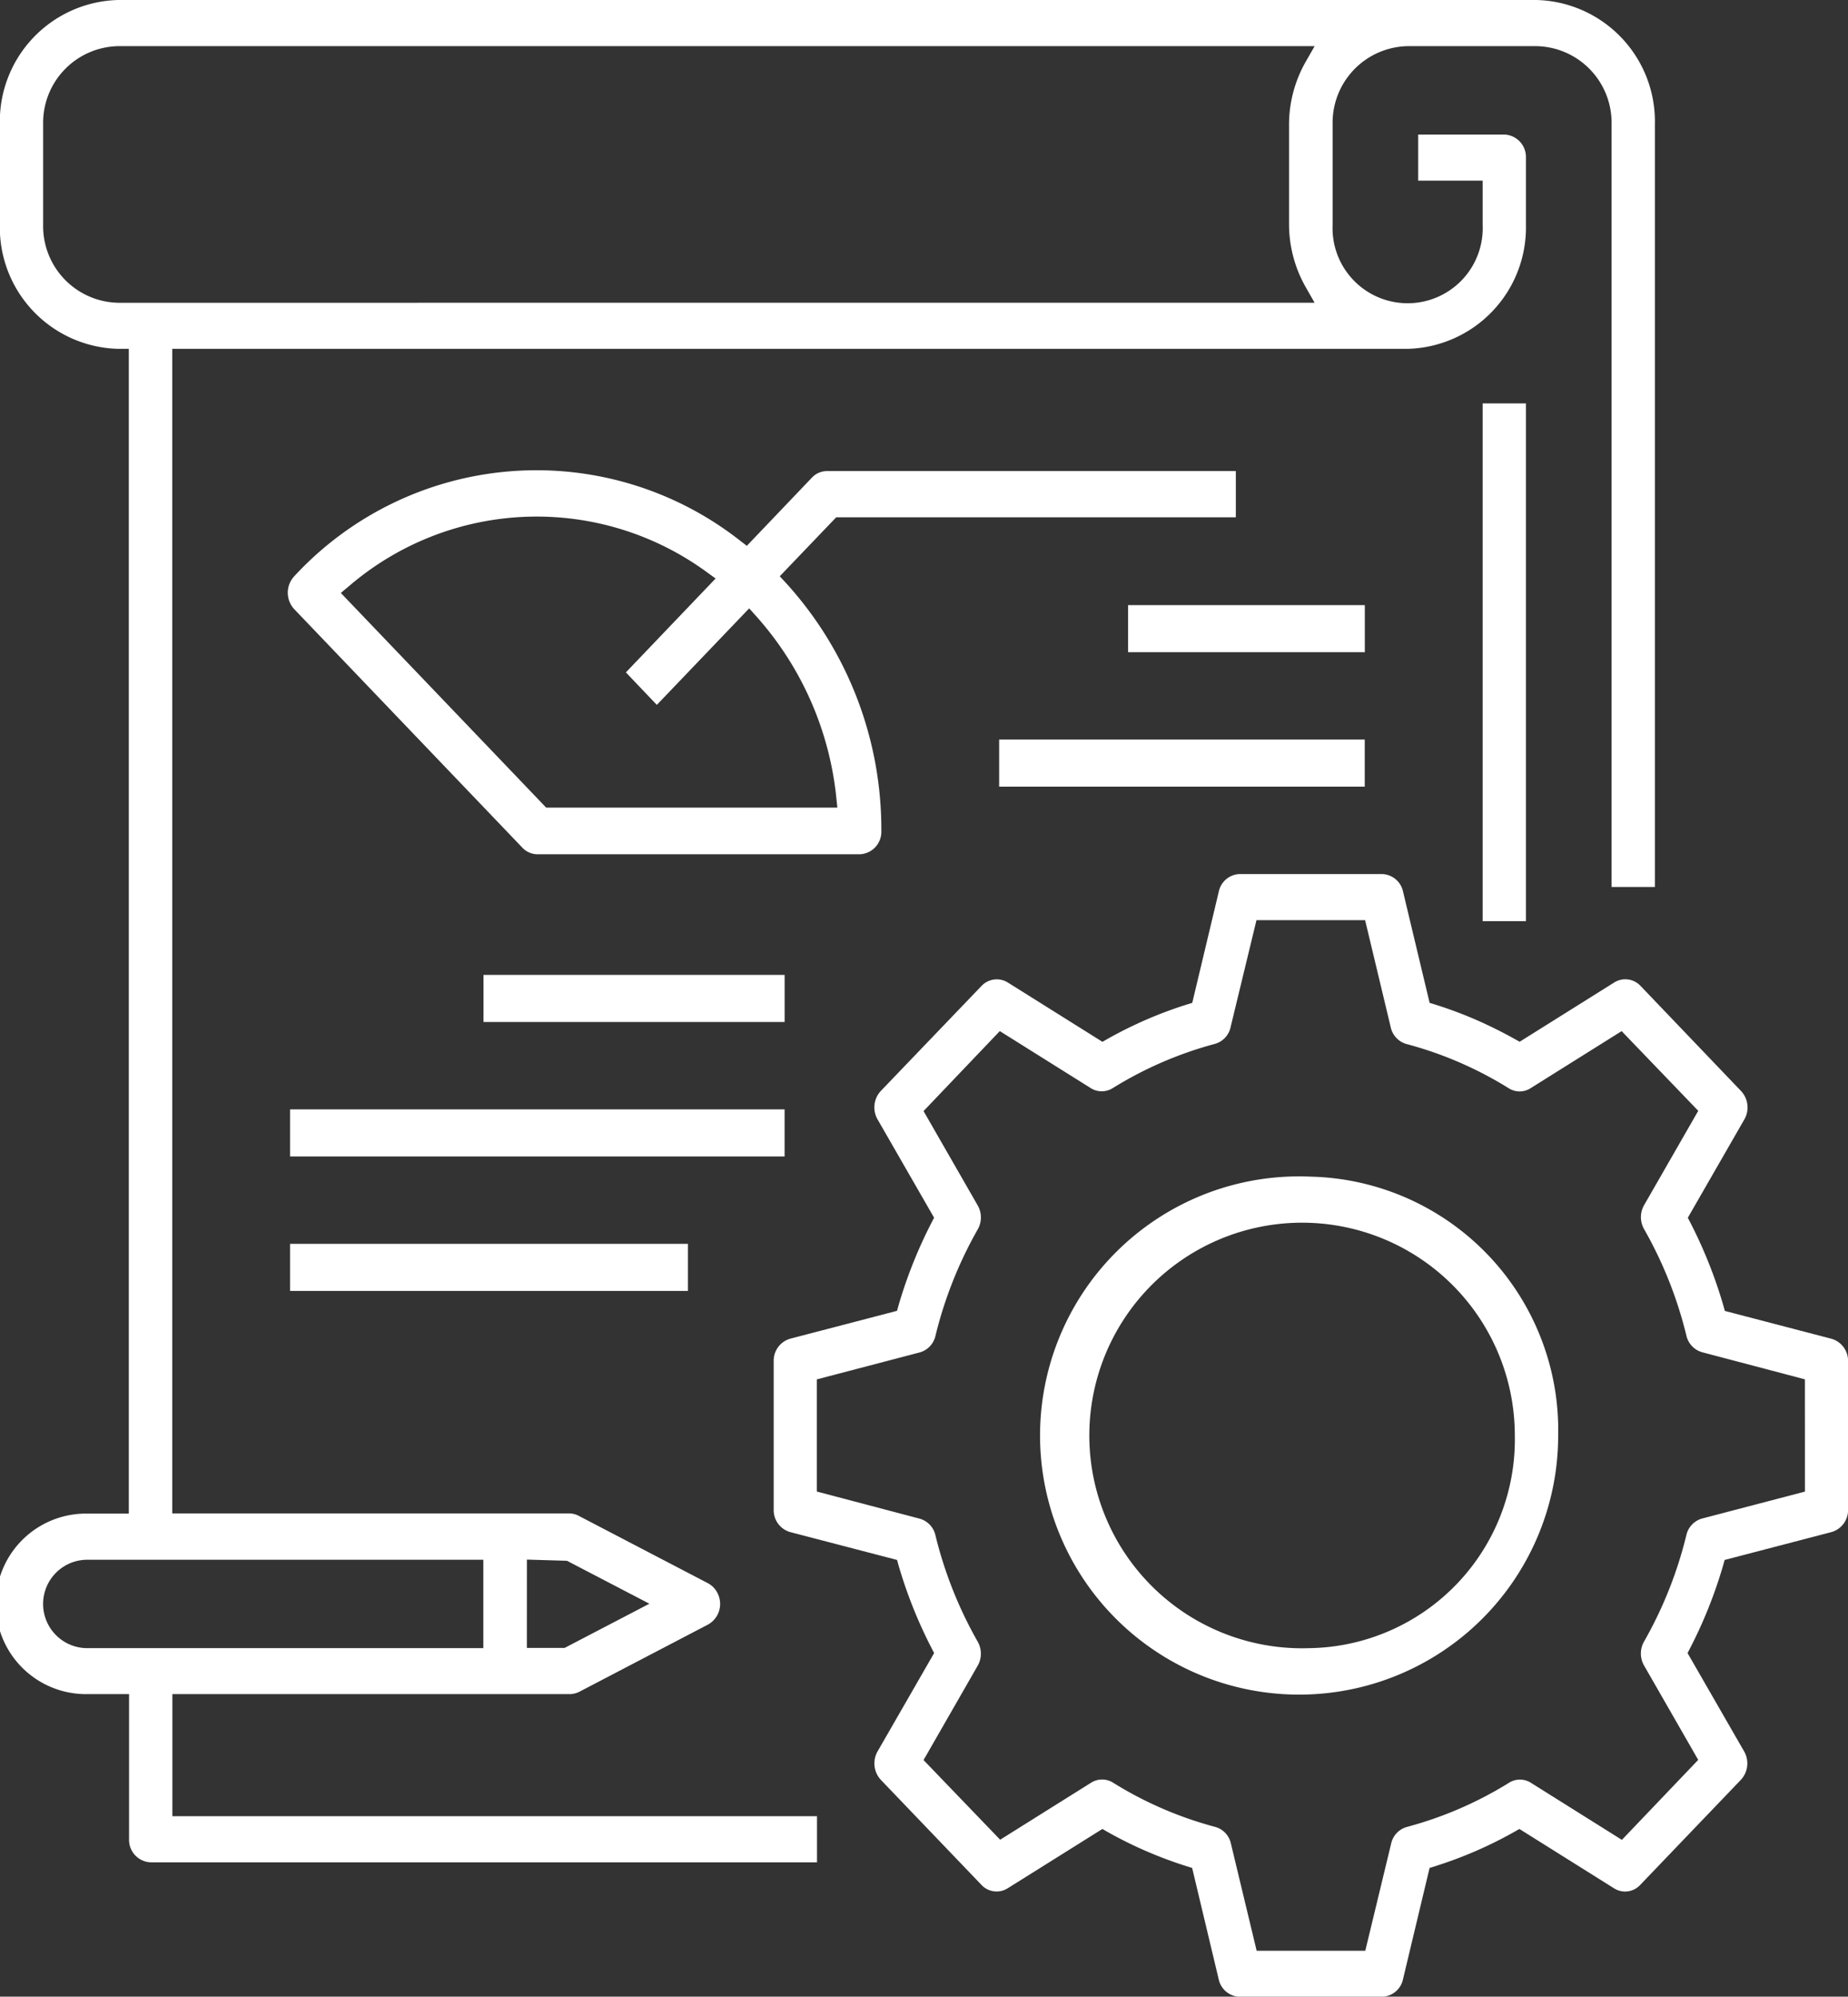 <svg xmlns="http://www.w3.org/2000/svg" width="51.189" height="55.295" viewBox="0 0 51.189 55.295">
  <rect x="0" y="0" width="51.189" height="55.295" fill="#333333" stroke="none"/>
  <g id="Groupe_1618" data-name="Groupe 1618" transform="translate(-11135 -733.862)">
    <g id="Groupe_1156" data-name="Groupe 1156" transform="translate(11135 733.862)">
      <path id="Tracé_3183" data-name="Tracé 3183" d="M204.452,193.749l-2.959-.772-.045-.161a12.929,12.929,0,0,0-.907-2.277l-.074-.143,1.565-2.721a.666.666,0,0,0-.091-.789l-2.786-2.913a.577.577,0,0,0-.724-.094l-2.622,1.643-.151-.084q-.474-.263-.967-.484a11.458,11.458,0,0,0-1.217-.46l-.159-.049-.737-3.085a.612.612,0,0,0-.583-.482h-3.937a.609.609,0,0,0-.582.482l-.736,3.085-.159.049a11.555,11.555,0,0,0-2.178.944l-.151.086-2.623-1.644a.58.58,0,0,0-.724.094l-2.79,2.909a.667.667,0,0,0-.091.791l1.565,2.721-.074.143a12.938,12.938,0,0,0-.908,2.275l-.045.161-2.96.772a.633.633,0,0,0-.456.622v4.112a.63.63,0,0,0,.455.621l2.962.772.045.161a12.813,12.813,0,0,0,.908,2.275l.074.143-1.566,2.722a.67.67,0,0,0,.092.791l2.786,2.908a.575.575,0,0,0,.724.094l2.625-1.644.151.087a11.594,11.594,0,0,0,2.176.943l.159.05.736,3.085a.611.611,0,0,0,.583.482h3.938a.611.611,0,0,0,.583-.482l.737-3.085.158-.05a11.516,11.516,0,0,0,2.179-.944l.151-.086,2.622,1.644a.571.571,0,0,0,.724-.094l2.786-2.908a.668.668,0,0,0,.092-.791l-1.566-2.722.074-.143a12.813,12.813,0,0,0,.908-2.275l.045-.161,2.96-.772a.634.634,0,0,0,.459-.622v-4.107A.636.636,0,0,0,204.452,193.749Zm-.741,4.231-2.845.745a.617.617,0,0,0-.439.459,11.386,11.386,0,0,1-1.172,2.948.67.67,0,0,0,0,.665l1.5,2.613-2.114,2.215-2.524-1.583a.565.565,0,0,0-.6,0,10.479,10.479,0,0,1-2.832,1.225.615.615,0,0,0-.436.462l-.716,2.967h-3.009l-.713-2.967a.613.613,0,0,0-.435-.463,10.4,10.4,0,0,1-2.833-1.227.57.57,0,0,0-.6,0l-2.524,1.582-2.122-2.206,1.5-2.614a.673.673,0,0,0,0-.665,11.432,11.432,0,0,1-1.171-2.947.619.619,0,0,0-.439-.46l-2.845-.75v-3.107l2.845-.745a.618.618,0,0,0,.44-.46,11.422,11.422,0,0,1,1.17-2.947.67.67,0,0,0,0-.665l-1.5-2.613,2.112-2.215,2.524,1.582a.57.57,0,0,0,.6,0,10.525,10.525,0,0,1,2.832-1.227.613.613,0,0,0,.436-.46l.718-2.967h3.009l.71,2.967a.617.617,0,0,0,.436.463,10.419,10.419,0,0,1,2.831,1.224.561.561,0,0,0,.606,0l2.523-1.581,2.122,2.207-1.5,2.612a.67.67,0,0,0,0,.665,11.4,11.4,0,0,1,1.172,2.95.62.62,0,0,0,.437.459l2.845.75Z" transform="translate(-153.715 -156.672)" fill="#fff"/>
      <path id="Tracé_3184" data-name="Tracé 3184" d="M188,187.143a7.176,7.176,0,1,0,6.849,7.169A7.023,7.023,0,0,0,188,187.143Zm0,13.056a5.893,5.893,0,1,1,5.648-5.887A5.778,5.778,0,0,1,188,200.2Z" transform="translate(-151.688 -154.557)" fill="#fff"/>
      <rect id="Rectangle_305" data-name="Rectangle 305" width="1.199" height="14.338" transform="translate(41.069 11.172)" fill="#fff"/>
      <path id="Tracé_3185" data-name="Tracé 3185" d="M163.9,209.7H174.9a.612.612,0,0,0,.266-.062l3.566-1.862a.654.654,0,0,0,.273-.863.629.629,0,0,0-.273-.286l-3.569-1.861a.582.582,0,0,0-.266-.071h-11V172.444h34.217a3.363,3.363,0,0,0,3.279-3.434v-1.862a.622.622,0,0,0-.6-.639h-2.385v1.277h1.786v1.224a2.08,2.08,0,1,1-4.156,0v-2.793a2.121,2.121,0,0,1,2.077-2.156h3.57a2.121,2.121,0,0,1,2.08,2.156v21.13h1.2v-21.13a3.365,3.365,0,0,0-3.281-3.434H162.4a3.363,3.363,0,0,0-3.279,3.434v2.793a3.362,3.362,0,0,0,3.279,3.434h.293V204.7h-1.185a2.5,2.5,0,0,0,0,5H162.7v4.017a.622.622,0,0,0,.6.641h18.456v-1.277H163.9Zm9.82-3.726,1.11.033,2.283,1.189-2.348,1.224h-1.046ZM162.4,171.168a2.122,2.122,0,0,1-2.08-2.158v-2.793a2.122,2.122,0,0,1,2.08-2.156h33.14l-.25.437a3.52,3.52,0,0,0-.459,1.72v2.792a3.528,3.528,0,0,0,.459,1.72l.249.437Zm-.892,37.258a1.224,1.224,0,0,1,0-2.447h11.005v2.447Z" transform="translate(-159.125 -162.783)" fill="#fff"/>
      <path id="Tracé_3186" data-name="Tracé 3186" d="M179.614,172.713l-1.814,1.9-.207-.159a9.134,9.134,0,0,0-12.328,1,.67.67,0,0,0,0,.915l6.314,6.6a.583.583,0,0,0,.419.186h8.928a.622.622,0,0,0,.6-.642,10.139,10.139,0,0,0-2.629-6.857l-.185-.2,1.564-1.633h11.069v-1.28H180.033A.575.575,0,0,0,179.614,172.713Zm.659,8.826.035.324h-8.066l-5.688-5.945.239-.2a7.983,7.983,0,0,1,9.866-.4l.276.2-2.485,2.6.857.9,2.558-2.673.211.235A8.9,8.9,0,0,1,180.274,181.54Z" transform="translate(-157.113 -159.497)" fill="#fff"/>
      <rect id="Rectangle_306" data-name="Rectangle 306" width="8.341" height="1.304" transform="translate(13.393 26.999)" fill="#fff"/>
      <rect id="Rectangle_307" data-name="Rectangle 307" width="13.698" height="1.304" transform="translate(8.035 30.723)" fill="#fff"/>
      <rect id="Rectangle_308" data-name="Rectangle 308" width="6.557" height="1.304" transform="translate(31.248 16.758)" fill="#fff"/>
      <rect id="Rectangle_309" data-name="Rectangle 309" width="10.127" height="1.304" transform="translate(27.676 20.481)" fill="#fff"/>
      <rect id="Rectangle_310" data-name="Rectangle 310" width="11.02" height="1.304" transform="translate(8.035 34.447)" fill="#fff"/>
    </g>
  </g>
</svg>
